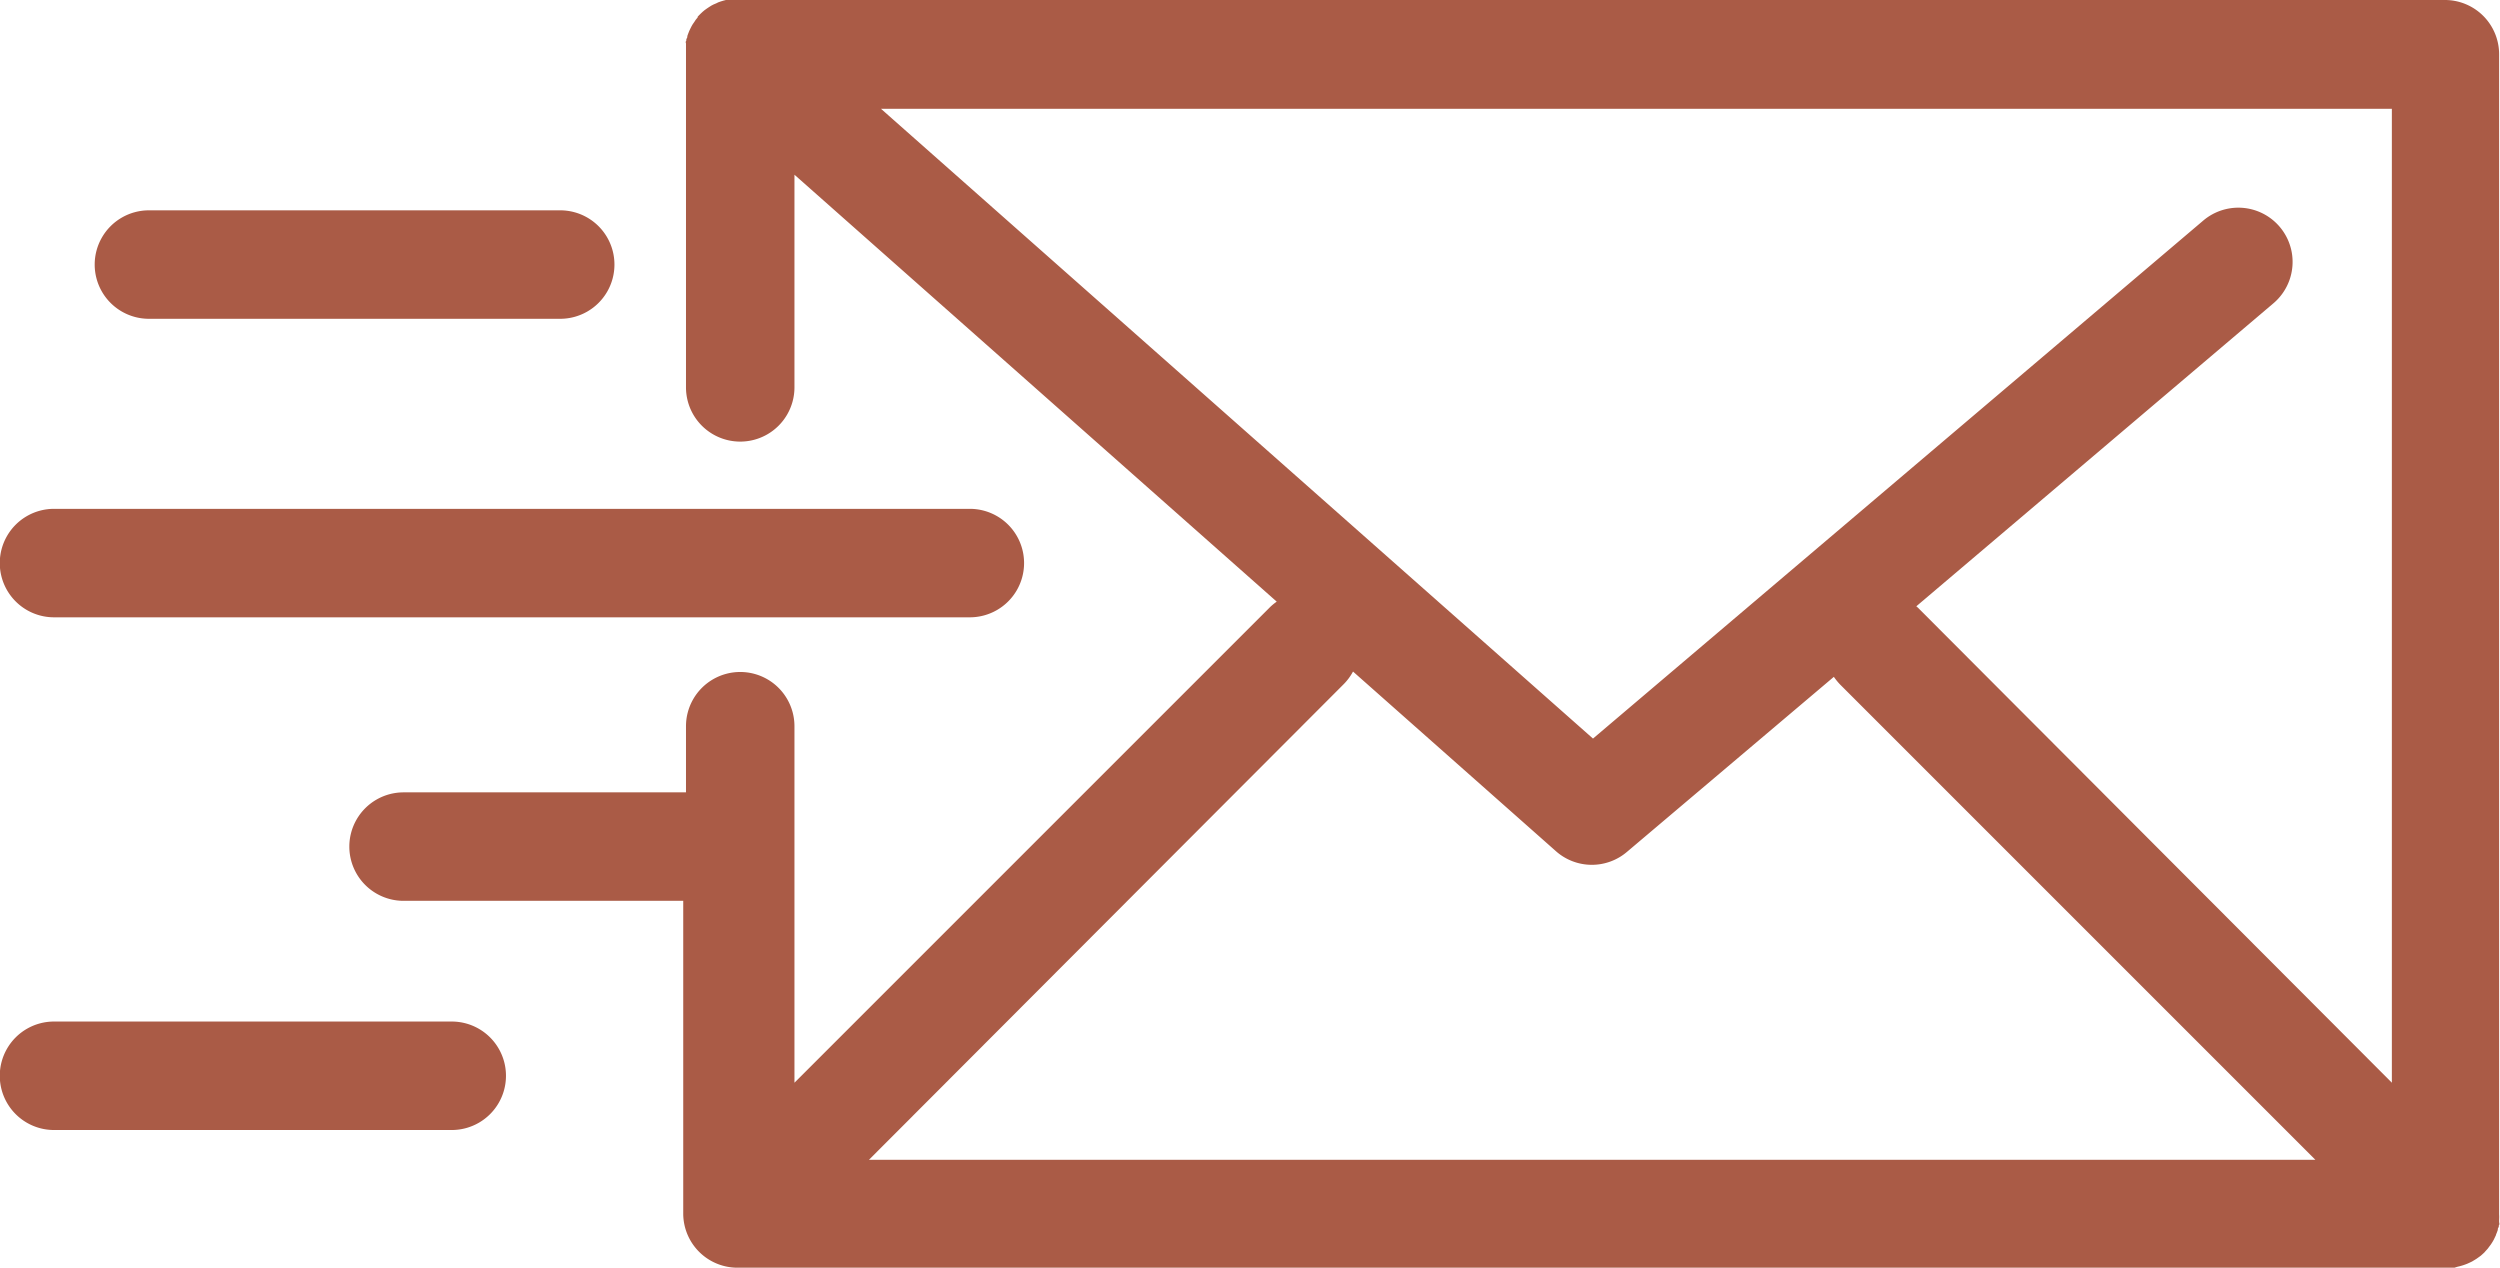 <svg xmlns="http://www.w3.org/2000/svg" width="22.679" height="11.502" viewBox="0 0 22.679 11.502">
  <g id="Group_1051" data-name="Group 1051" transform="translate(-561 -640.749)">
    <g id="mail-send" transform="translate(560.998 640.749)">
      <path id="Path_890" data-name="Path 890" d="M22.293,11.492l.025-.006.021-.006.024-.008.021-.008.022-.01.021-.01.02-.012.021-.013.021-.015.018-.013.031-.028h0l.005-.006.027-.03.014-.019.015-.02.014-.022.011-.019.011-.023.01-.021c0-.008.006-.015.008-.023l.008-.022c0-.007,0-.016.006-.023s0-.015.006-.023,0-.019,0-.028v-.02a.4.4,0,0,0,0-.049V.492A.492.492,0,0,0,22.186,0H6.587L6.564.006,6.541.013,6.518.021,6.5.03,6.474.041l-.019.01L6.433.065,6.415.077,6.394.092,6.376.107,6.359.123,6.34.142l-.009.01V.158L6.313.18,6.3.2,6.286.22,6.275.239,6.264.261l-.01.021L6.245.305,6.237.327A.033.033,0,0,1,6.231.35c-.006.008,0,.016-.006.024s0,.015,0,.022V3.514a.492.492,0,0,0,.984,0V1.585l4.375,3.873a.478.478,0,0,0-.065.054l-4.31,4.31V6.588a.492.492,0,0,0-.984,0v.6H3.663a.492.492,0,1,0,0,.984H6.2V11.01A.492.492,0,0,0,6.7,11.5H22.268ZM21.7,9.822,17.4,5.512,17.386,5.5l3.24-2.749a.492.492,0,1,0-.637-.75L14.453,6.7,7.994.987H21.7Zm-9.51-3.614a.492.492,0,0,0,.086-.116l1.84,1.629a.491.491,0,0,0,.645.007L16.638,6.14a.562.562,0,0,0,.058.071l4.31,4.31H7.885Z" fill="#AA5B46"/>
      <path id="Path_891" data-name="Path 891" d="M.492,5.6H8.8a.492.492,0,0,0,0-.984H.492a.492.492,0,0,0,0,.984Z" fill="#AA5B46"/>
      <path id="Path_892" data-name="Path 892" d="M1.353,2.892H5.084a.492.492,0,1,0,0-.984H1.353a.492.492,0,1,0,0,.984Z" fill="#AA5B46"/>
      <path id="Path_893" data-name="Path 893" d="M4.1,9.267H.492a.492.492,0,0,0,0,.984H4.1a.492.492,0,0,0,0-.984Z" fill="#AA5B46"/>
    </g>
  </g>
</svg>
